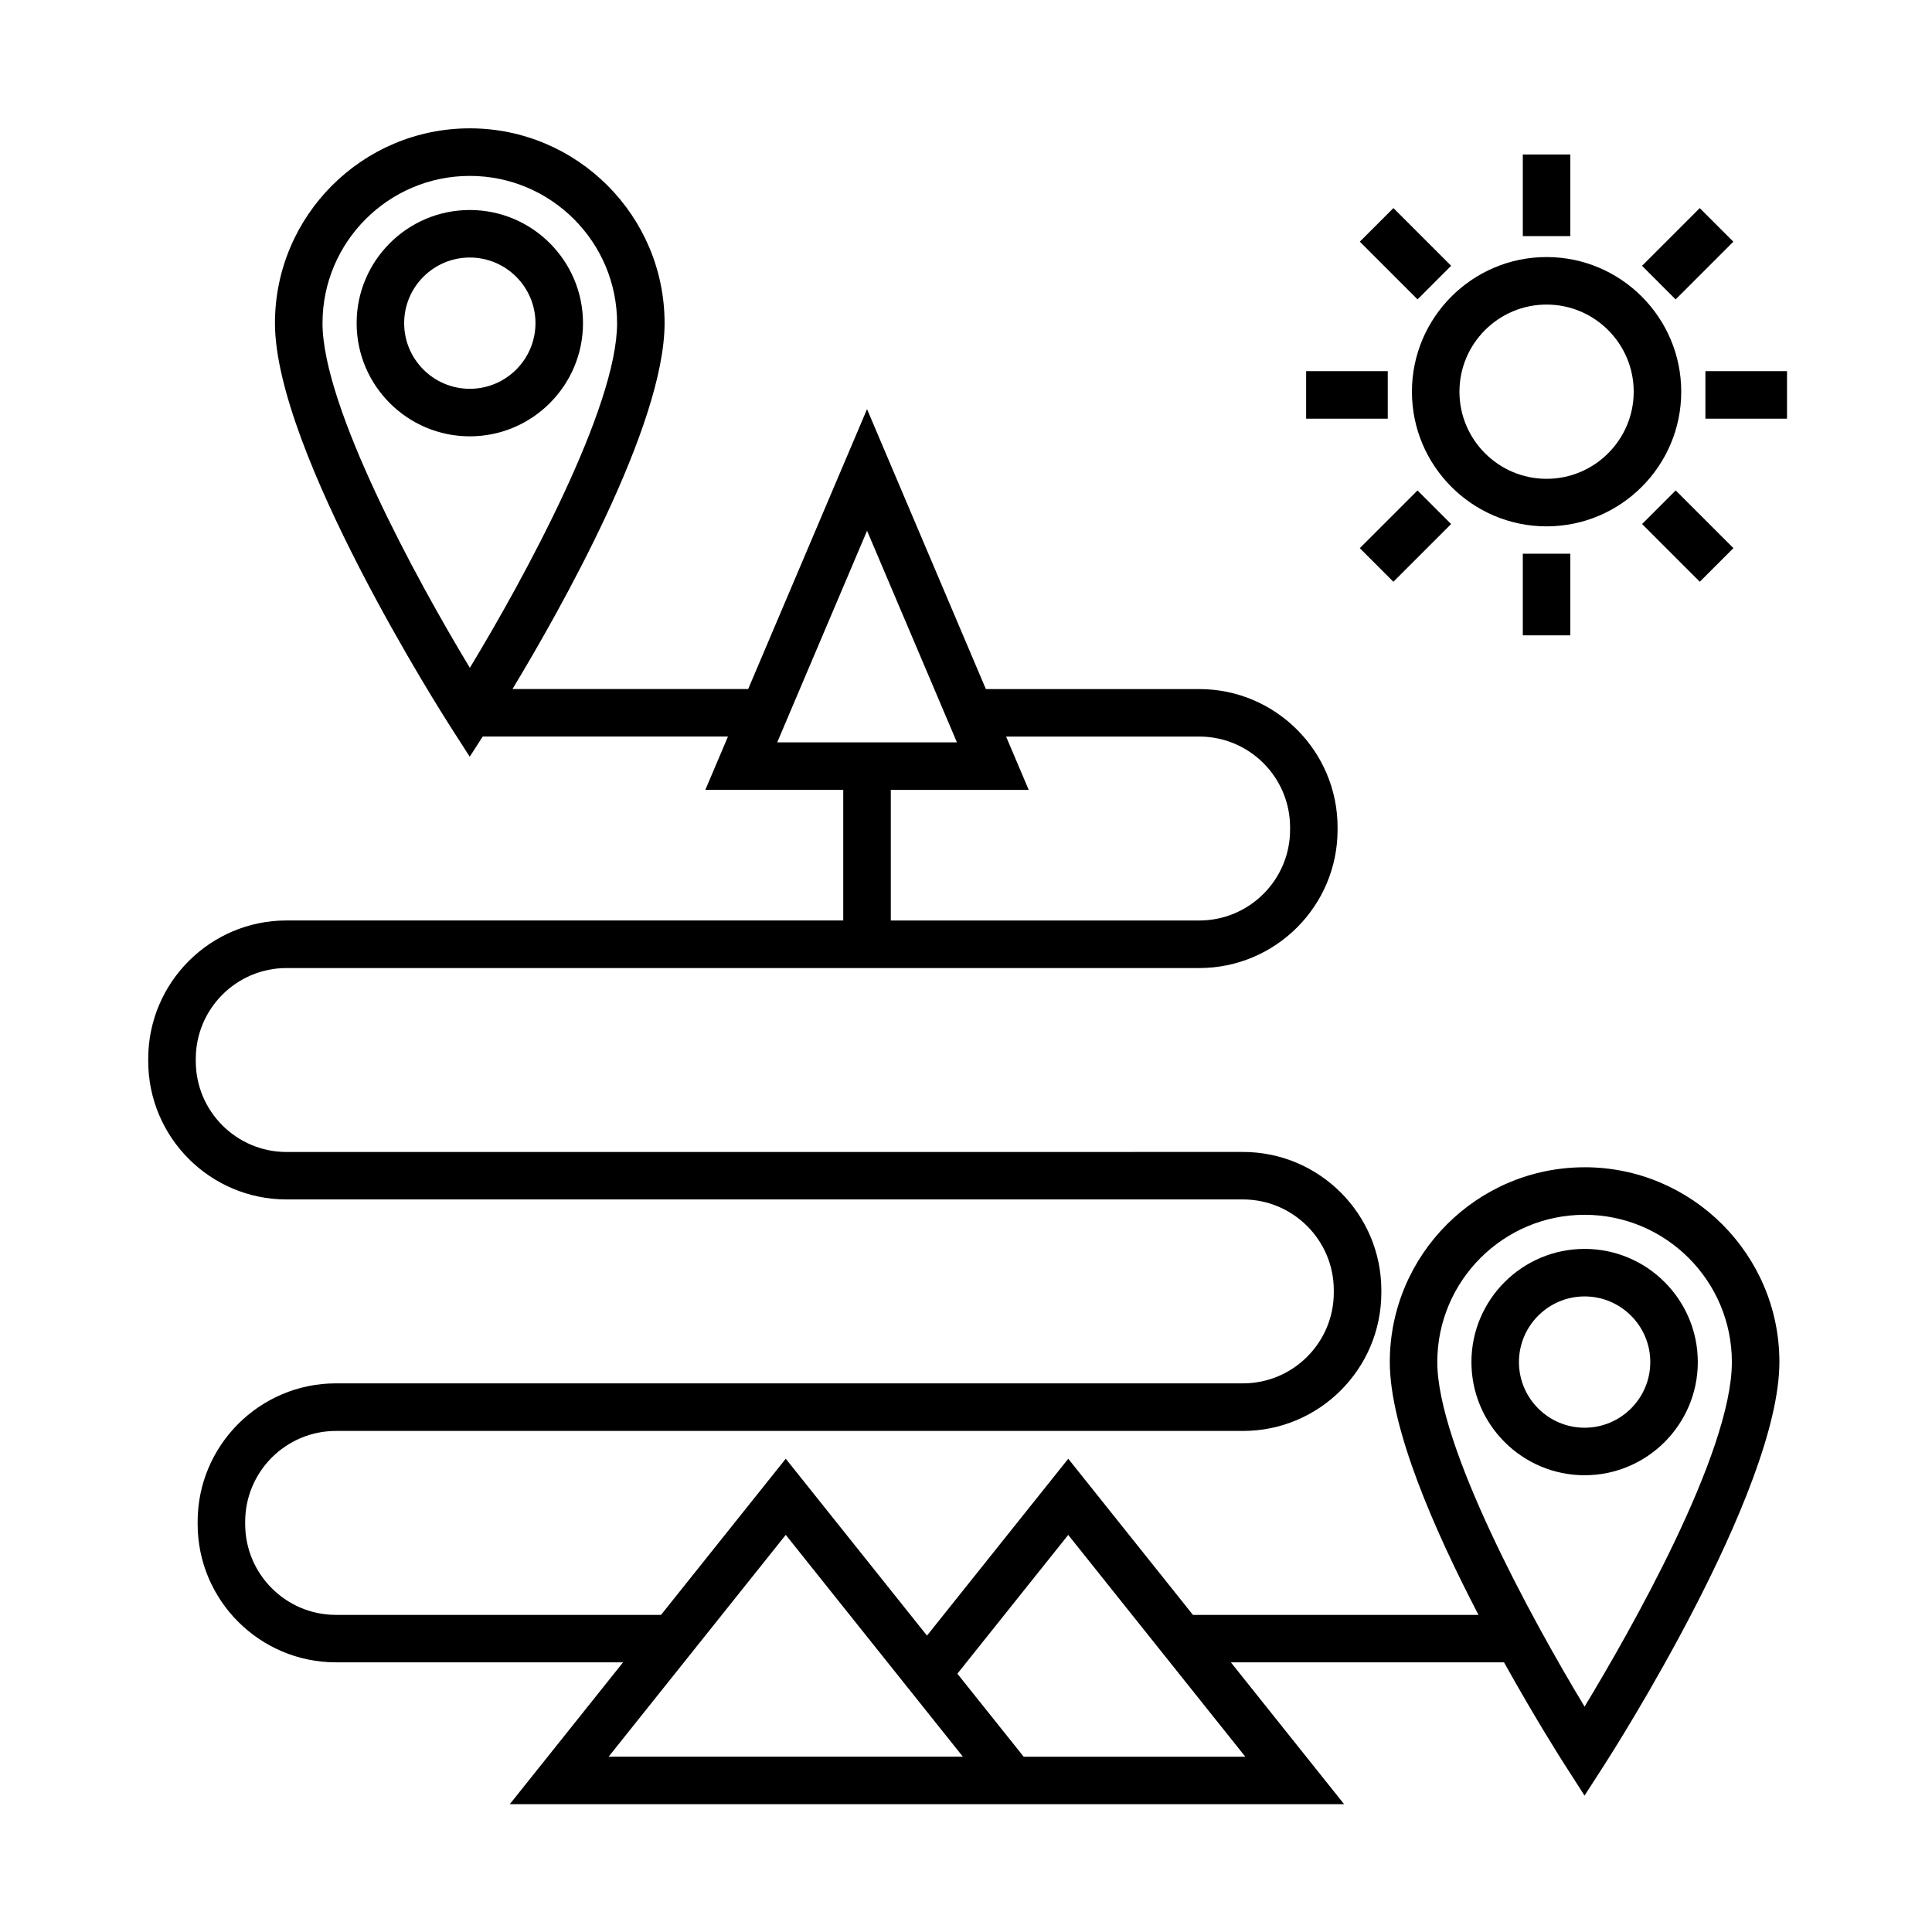 <?xml version="1.0" encoding="UTF-8"?>
<!-- Uploaded to: ICON Repo, www.iconrepo.com, Generator: ICON Repo Mixer Tools -->
<svg fill="#000000" width="800px" height="800px" version="1.1" viewBox="144 144 512 512" xmlns="http://www.w3.org/2000/svg">
 <g>
  <path d="m298.5 229.64c0-16.535-13.457-29.988-29.996-29.988-16.539 0-29.992 13.453-29.992 29.988 0 16.539 13.453 29.992 29.992 29.992 16.539 0 29.996-13.457 29.996-29.992zm-29.996 17.395c-9.594 0-17.398-7.805-17.398-17.398 0-9.586 7.805-17.391 17.398-17.391s17.402 7.805 17.402 17.391c0 9.598-7.809 17.398-17.402 17.398z"/>
  <path d="m563.94 453.34c-28.465 0-51.629 23.16-51.629 51.621 0 17.543 11.805 44.543 23.504 67h-75.676l-33.039-41.379-37.438 46.871-37.43-46.875-33.051 41.383h-86.145c-13.266 0-24.059-10.797-24.059-24.059v-0.629c0-13.266 10.793-24.059 24.059-24.059h240.38c20.211 0 36.652-16.445 36.652-36.648v-0.637c0-20.207-16.445-36.648-36.652-36.648l-253.48 0.008c-13.266 0-24.051-10.797-24.051-24.059v-0.629c0-13.266 10.793-24.059 24.051-24.059h241.89c20.207 0 36.648-16.438 36.648-36.648v-0.629c0-20.207-16.445-36.652-36.648-36.652h-56.559l-31.492-74.184-31.5 74.172h-62.461c12.574-20.816 40.309-69.797 40.309-96.969 0-28.465-23.16-51.621-51.625-51.621s-51.629 23.156-51.629 51.621c0 34.043 44.438 103.71 46.324 106.66l5.289 8.246 3.445-5.352h64.996l-6 14.133h36.547v34.613h-147.54c-20.207 0-36.648 16.445-36.648 36.652v0.629c0 20.211 16.438 36.652 36.648 36.652h253.48c13.266 0 24.059 10.793 24.059 24.051v0.637c0 13.266-10.797 24.051-24.059 24.051h-240.38c-20.207 0-36.652 16.445-36.652 36.652v0.629c0 20.211 16.445 36.652 36.652 36.652h76.09l-30.016 37.586 221.1 0.004-30.012-37.59h72.391c8.332 14.984 15.32 25.938 16.051 27.07l5.289 8.246 5.305-8.238c1.891-2.934 46.332-72.297 46.332-106.68 0-28.441-23.16-51.602-51.625-51.602zm-334.47-223.7c0-21.52 17.512-39.023 39.035-39.023 21.523 0 39.031 17.508 39.031 39.023 0 22.359-24.656 67.66-39.02 91.34-14.363-23.766-39.047-69.199-39.047-91.34zm144.31 55.016 23.816 56.078h-47.629zm6.293 68.676h36.551l-6-14.133h51.211c13.266 0 24.051 10.793 24.051 24.059v0.629c0 13.266-10.793 24.051-24.051 24.051h-81.762zm-74.785 256.21 46.945-58.785 46.941 58.785zm110 0.008-17.574-22 29.379-36.781 46.934 58.785zm148.64-13.277c-14.375-23.77-39.031-69.172-39.031-91.316 0-21.52 17.512-39.023 39.035-39.023 21.52 0 39.031 17.508 39.031 39.023 0 24.203-27.277 71.891-39.035 91.316z"/>
  <path d="m563.94 474.97c-16.539 0-29.996 13.457-29.996 29.992 0 16.535 13.457 29.992 29.996 29.992s29.996-13.457 29.996-29.992c0-16.535-13.457-29.992-29.996-29.992zm0 47.391c-9.594 0-17.402-7.805-17.402-17.398s7.809-17.398 17.402-17.398 17.402 7.805 17.402 17.398-7.809 17.398-17.402 17.398z"/>
  <path d="m553.86 283.49c19.672 0 35.684-16.012 35.684-35.684s-16.012-35.684-35.684-35.684-35.684 16.012-35.684 35.684 16.012 35.684 35.684 35.684zm0-58.777c12.73 0 23.09 10.359 23.09 23.09 0 12.73-10.359 23.09-23.09 23.09s-23.09-10.359-23.09-23.09c0-12.734 10.359-23.09 23.09-23.09z"/>
  <path d="m547.56 184.94h12.594v21.633h-12.594z"/>
  <path d="m547.56 290.74h12.594v21.633h-12.594z"/>
  <path d="m595.95 242.36h21.629v12.594h-21.629z"/>
  <path d="m490.14 242.36h21.629v12.594h-21.629z"/>
  <path d="m603.37 289.26-8.906 8.906-15.293-15.293 8.906-8.906z"/>
  <path d="m513.27 199.14 15.297 15.293-8.906 8.906-15.297-15.293z"/>
  <path d="m528.56 282.88-15.297 15.293-8.906-8.906 15.297-15.293z"/>
  <path d="m594.45 199.15 8.906 8.906-15.293 15.293-8.906-8.906z"/>
 </g>
</svg>